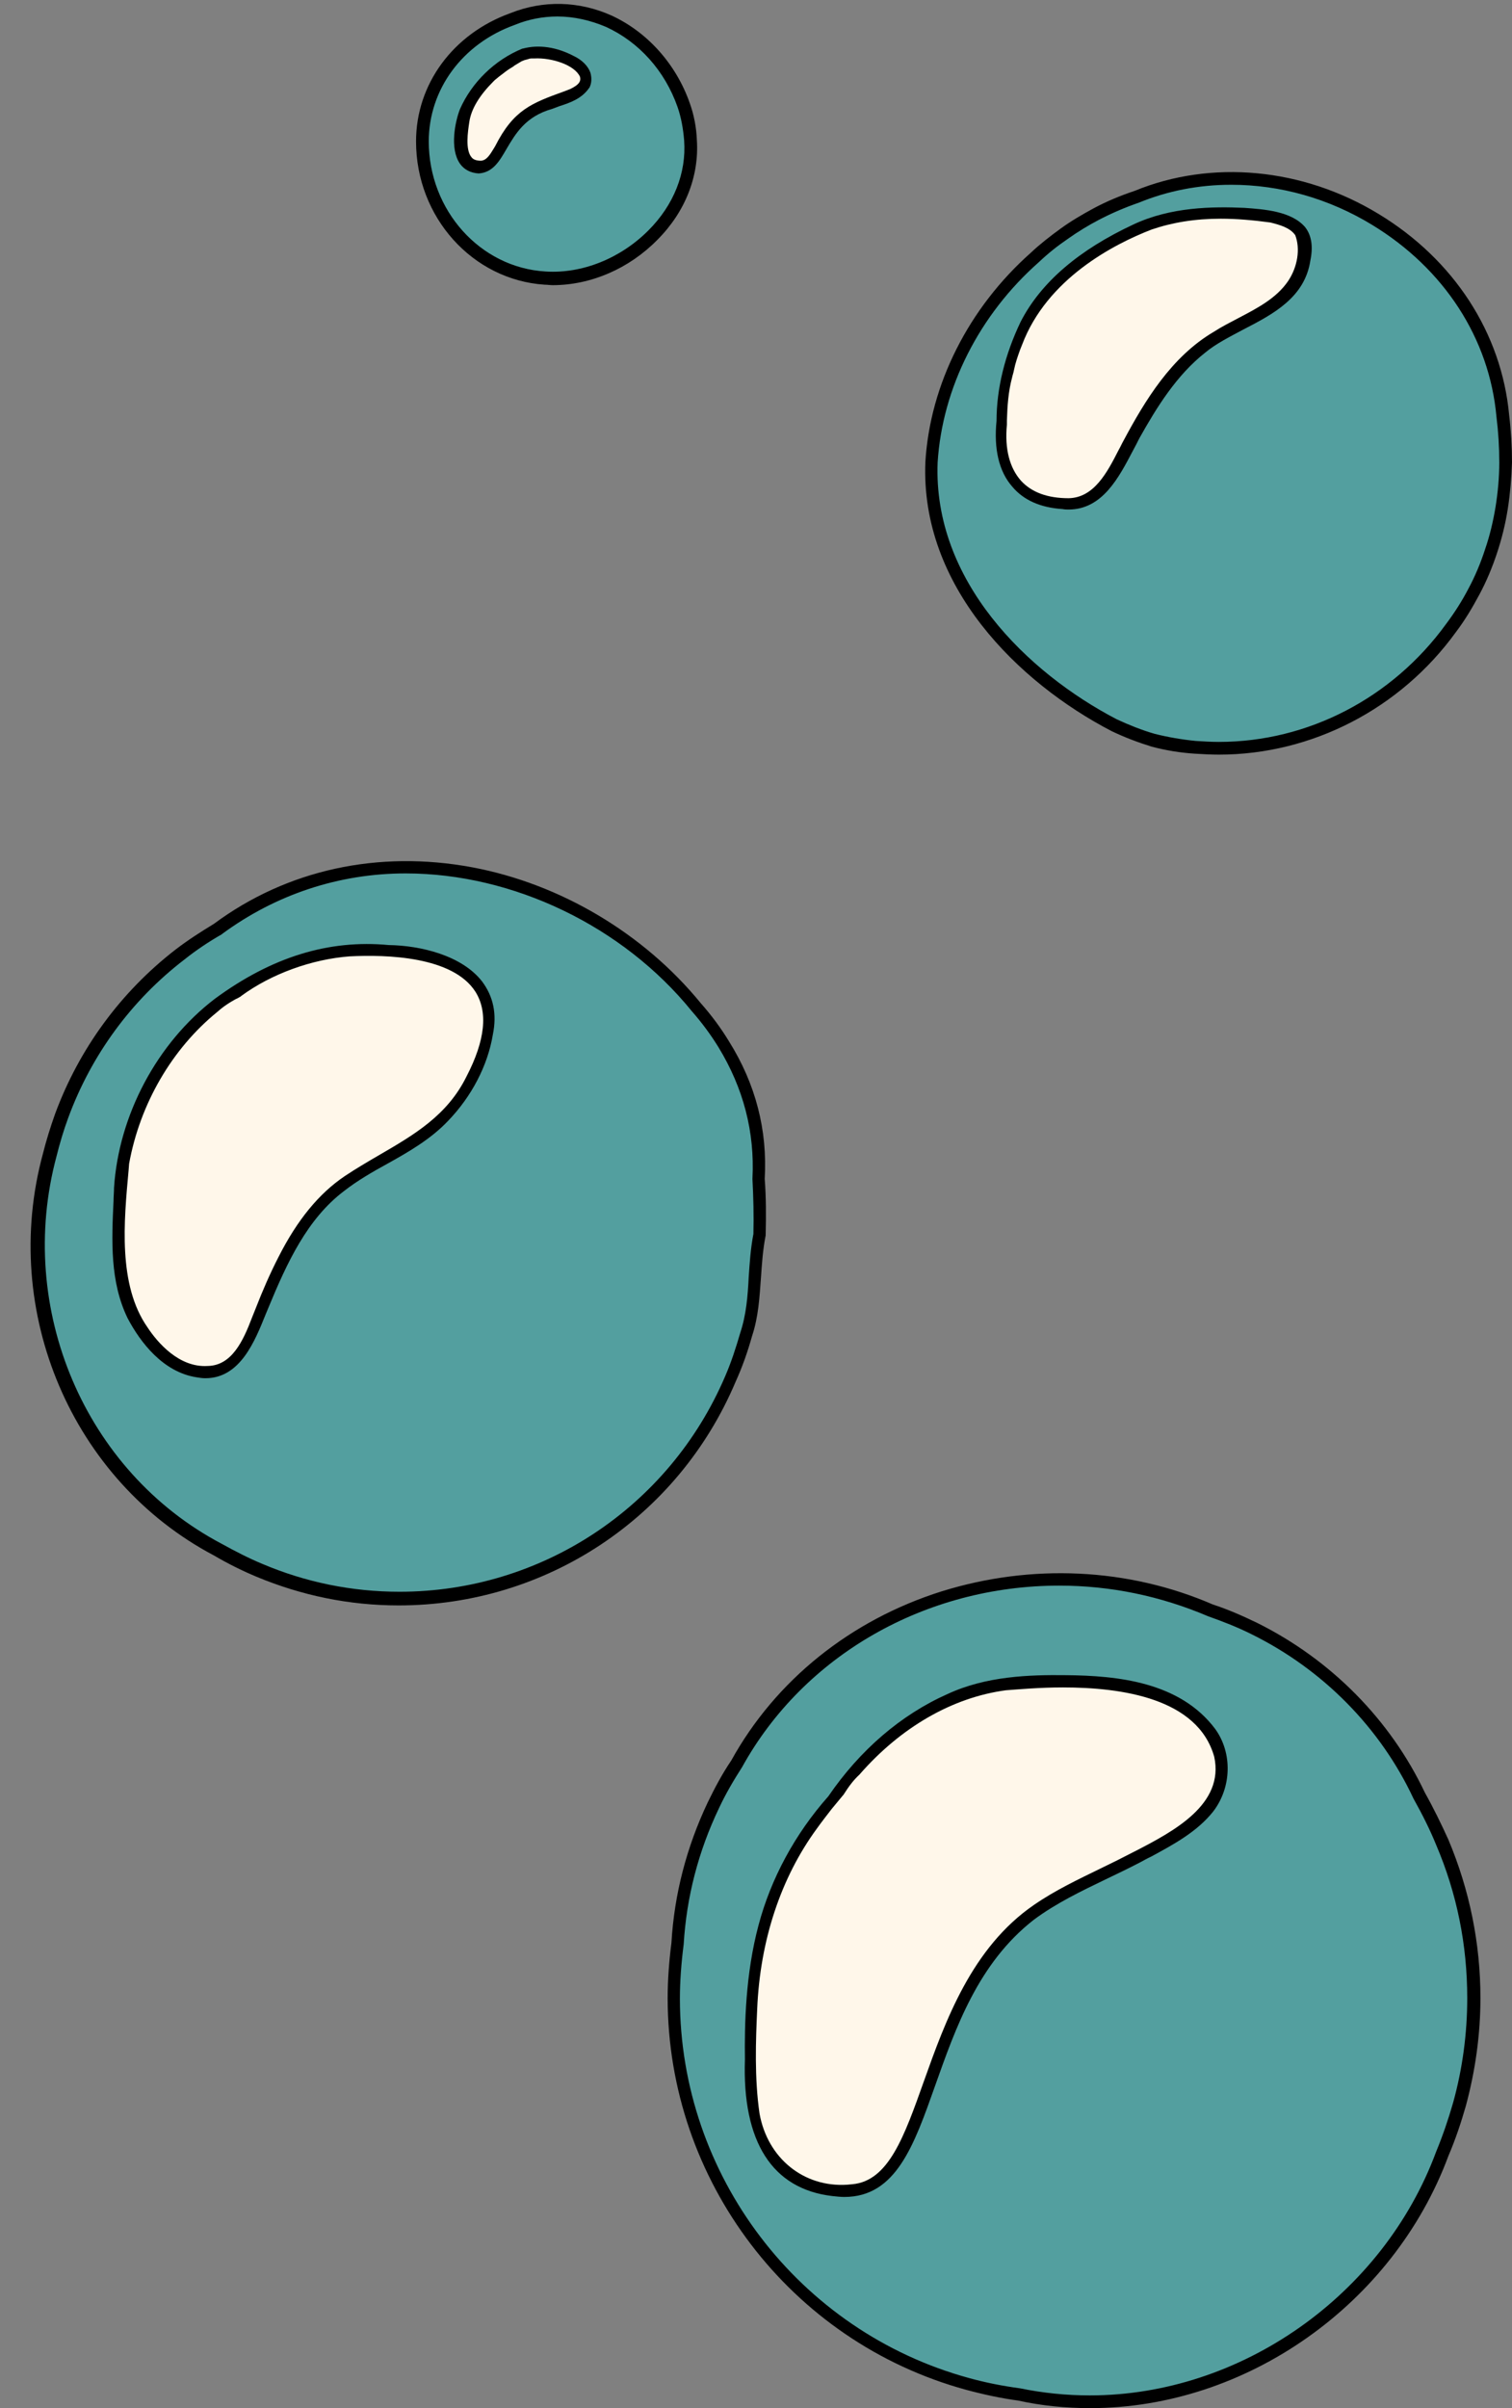 <?xml version="1.0" encoding="UTF-8"?><svg xmlns="http://www.w3.org/2000/svg" xmlns:xlink="http://www.w3.org/1999/xlink" height="510.9" preserveAspectRatio="xMidYMid meet" version="1.0" viewBox="-6.7 -0.8 320.9 510.9" width="320.9" zoomAndPan="magnify"><rect x="-6.7" y="-0.8" width="320.9" height="510.9" fill="#808080" stroke="none"/><g><path d="M81.6,29.2c0-12.1,7.8-22.8,20-27.2c7-2.8,14.6-2.6,21.5,0.5c7.6,3.5,13.7,10.3,16.6,18.6 c0.9,2.5,1.4,5.2,1.5,7.8c0.5,7.6-2.4,15.2-8.4,21.2c-6,6.1-14.1,9.6-22.2,9.6c-0.6,0-1.1-0.1-1.7-0.1 C93.6,58.6,81.6,45.3,81.6,29.2z M313.6,87.3c-1.6-17.4-11.7-33-27.7-42.7c-16.1-9.8-35.5-11.6-51.8-4.9c-3,1-5.9,2.2-8.7,3.7 c-2.4,1.3-4.8,2.7-7,4.3c-2.2,1.6-4.4,3.3-6.3,5.1c-13.2,11.7-21.4,27.9-22.4,44.4c-1.1,26.4,19.7,46.8,39.5,57.1 c2.7,1.3,5.6,2.4,8.5,3.3c3,0.8,6.1,1.3,9.2,1.5c1.7,0.1,3.4,0.2,5.1,0.2c19.7,0,38.5-9.7,50.3-26c1.9-2.5,3.5-5.2,5-8 s2.7-5.7,3.7-8.7s1.8-6.2,2.3-9.4c0.5-3.2,0.8-6.6,0.9-9.9C314.2,94,314,90.6,313.6,87.3z M295.7,379.5 c-7.3-15.4-19.9-28.2-35.6-36c-3.1-1.5-6.3-2.9-9.4-3.9c-18-7.8-38.5-8.7-57.5-2.8c-19.4,6.1-35.3,18.9-44.7,35.9 c-1.9,2.8-3.5,5.8-5,8.9c-4.5,9.5-7.1,19.5-7.7,29.8c-0.5,3.9-0.8,7.9-0.8,11.7c0,38.7,26,72.9,63.3,83.1c3.7,1,7.4,1.8,11.1,2.3 c5,1.1,10.1,1.6,15.3,1.6c33.1,0,64.3-22,76-53.5c1.5-3.5,2.7-7.1,3.7-10.6c2-7.4,3.1-15.1,3.1-22.9c0-11.6-2.3-22.9-6.8-33.6 C299.2,386.2,297.6,382.9,295.7,379.5z M152.9,282.7c1.4-4.2,1.6-8.4,1.9-12.4c0.2-2.9,0.4-6,1-9v-0.1c0.1-4,0.1-8-0.2-11.9 c0.6-10.3-1.9-20.1-7.6-29.2c-1.7-2.8-3.7-5.5-6-8.1c-12.1-14.8-29.8-25.3-48.5-28.8c-19.9-3.7-39.3,0.5-54.8,12 c-2.8,1.7-5.6,3.5-8.2,5.5c-11.6,9-20.4,21-25.5,34.8c-1,2.8-1.9,5.7-2.6,8.5c-9.1,33.5,6.2,69.3,36.3,85.2c2.9,1.7,5.9,3.2,9,4.5 c9.6,4,19.7,6.1,30.2,6.1c31.3,0,59.3-18.6,71.5-47.4C150.9,289.1,152,285.9,152.9,282.7z" fill="none" opacity=".51"/></g><g><g><g id="change1_1"><path d="M151.7,282.4c1.4-4.1,1.6-8.2,1.8-12.2c0.2-3,0.4-6,1-9.2c0.1-4,0.1-8-0.2-11.8c0.6-10.1-1.9-19.7-7.4-28.6 c-1.7-2.7-3.7-5.4-5.9-7.9c-14.9-18.3-38.7-29.7-61.9-29.7c-14.5,0-28.3,4.5-39.7,13c-2.8,1.7-5.6,3.5-8.2,5.5 c-11.5,8.9-20.1,20.7-25.1,34.2c-1,2.7-1.9,5.6-2.5,8.4c-8.9,32.9,6.1,68.2,35.7,83.8c2.9,1.7,5.9,3.2,8.8,4.4 c9.4,4,19.4,6,29.7,6c30.8,0,58.4-18.3,70.4-46.7C149.8,288.7,150.9,285.5,151.7,282.4z M96.6,218.4L96.6,218.4 c-1.1,6.4-4.3,12.6-9.1,17.6c-3.5,3.8-8.1,6.3-12.6,8.8c-3.2,1.8-6.5,3.6-9.4,5.9c-8.1,6.2-12.5,15.6-16.6,25.5l-0.5,1.2 c-2.4,6.1-5.4,13.8-13,12.5c-6.6-1-11-6.9-13.5-11.7c-3.7-7.4-3.3-16-2.9-24.2c0-0.9,0.1-1.8,0.1-2.7c0.9-15,8.9-29.9,20.8-39 c10.3-7.6,20.6-11.3,31.3-11.3c1.5,0,3.1,0.1,4.6,0.2c6.4,0.1,14.7,2,18.8,7.1C96.7,211.1,97.4,214.5,96.6,218.4z M294.6,380.1 c-7.1-15.2-19.6-27.8-35.1-35.5c-3-1.5-6.2-2.8-9.3-3.9c-10.2-4.4-21-6.6-32.2-6.6c-29,0-55.3,15-68.6,39.2 c-1.8,2.8-3.5,5.8-4.9,8.8c-4.5,9.3-7,19.2-7.6,29.4c-0.5,3.9-0.8,7.8-0.8,11.6c0,38.1,25.7,71.8,62.4,82c3.6,1,7.3,1.8,11,2.3 c4.9,1.1,10,1.6,15,1.6l0,0c32.6,0,63.3-21.7,74.8-52.7c1.4-3.4,2.7-7,3.6-10.5c2-7.3,3-14.9,3-22.6c0-11.5-2.2-22.6-6.7-33.1 C298.1,386.8,296.5,383.5,294.6,380.1z M155.7,407.9c2.6-9.6,7.6-18.9,14.6-26.8c6.6-9.6,15.1-16.9,24.7-21.2 c7.4-3.4,15.8-3.8,23.2-3.8c0.5,0,0.9,0,1.4,0c10.5,0.1,23.4,1.3,30.4,10.6c3.3,4.5,3.1,11.1-0.4,15.6c-3.3,4.1-8.1,6.7-12.8,9.2 c-0.8,0.5-1.7,0.9-2.5,1.3c-2.3,1.2-4.7,2.4-7,3.5c-5.3,2.5-10.7,5.2-15.6,8.7c-12.2,9.5-17.1,23.4-21.4,35.8 c-4.4,12.7-8,22.7-17.9,22.7c-0.8,0-1.6-0.1-2.4-0.2c-12.1-1.4-17.9-10.7-17.2-27.5C152.8,428.9,153,418.2,155.7,407.9z M312.3,87.4c-1.5-17-11.4-32.2-27.1-41.8c-9.4-5.7-20-8.7-30.7-8.7c-7.1,0-13.8,1.3-20.1,3.9c-2.9,1-5.8,2.2-8.6,3.6 c-2.4,1.2-4.7,2.6-6.9,4.2c-2.2,1.5-4.3,3.2-6.2,5c-13,11.5-21,27.3-22,43.6c-1,25.8,19.4,45.8,38.8,55.9 c2.7,1.3,5.5,2.4,8.3,3.2c3,0.7,6,1.2,9,1.5c1.7,0.1,3.4,0.2,5,0.2l0,0c19.3,0,37.8-9.5,49.3-25.5c1.8-2.5,3.5-5.1,4.9-7.8 c1.4-2.7,2.6-5.6,3.6-8.5c1-3,1.8-6.1,2.3-9.2c0.5-3.2,0.8-6.4,0.8-9.7C313,94,312.8,90.7,312.3,87.4z M269.7,54.2 c-1.1,7.1-7.4,10.4-13.4,13.5c-2.9,1.5-5.9,3.1-8.3,5c-6.3,4.9-10.6,11.9-14.4,18.6c-0.5,0.9-1,1.8-1.4,2.8 c-2.8,5.4-5.9,11.6-12.2,11.6c-0.4,0-0.8,0-1.2-0.1c-4.3-0.3-7.5-1.7-9.7-4.3c-2.5-2.9-3.5-7.4-2.9-12.8c0-6.7,1.8-13.8,5-20.4 c4.2-8.1,12-14.8,23.3-20c6-2.8,12.7-3.5,18.5-3.5c1.5,0,2.9,0,4.3,0.1c5,0.3,9.6,0.8,11.6,3.6C270,49.8,270.2,51.7,269.7,54.2 L269.7,54.2z M108.9,58.4L108.9,58.4c0.5,0,1.1,0,1.6,0c7.7,0,15.6-3.4,21.3-9.2c5.7-5.8,8.5-13,8-20.3c-0.1-2.5-0.6-5-1.5-7.5 c-2.8-8-8.6-14.5-16-17.8c-3.5-1.6-7.1-2.4-10.9-2.4c-3.3,0-6.6,0.6-9.7,1.9C90.3,7.3,82.8,17.6,82.8,29.2 C82.8,44.6,94.3,57.4,108.9,58.4z M117.1,17c-1.2,1.8-3.3,2.5-5.4,3.2c-0.6,0.2-1.1,0.4-1.6,0.6c-6.2,1.7-8.6,5.8-10.5,9.2 c-1.4,2.4-2.6,4.4-4.7,4.5c-1.2,0-2.1-0.5-2.8-1.4c-1.7-2.4-0.8-7.5,0.2-10.1c2.3-5.3,6.9-9.8,12.4-12c3-0.8,6.6-0.2,9.8,1.5 c1,0.5,2.3,1.4,2.8,2.6C117.4,15.8,117.4,16.4,117.1,17z" fill="#28bdbc" opacity=".51"/></g><g><g fill="#fff7ea" id="change2_1"><path d="M106.6,10.7c-0.2,0-0.4,0-0.6,0c-0.4,0-0.7,0.1-1.1,0.2c-0.5,0.1-1,0.3-1.3,0.5l0,0 c-0.6,0.3-1.1,0.6-1.6,0.9c-0.1,0.1-0.3,0.2-0.4,0.2c-0.7,0.4-1.3,0.9-1.9,1.4c-0.7,0.5-1.3,1-2,1.6l0,0c-2.7,2.6-5.1,5.8-6,9.6 c-0.5,3.3-1.3,9.5,3.6,9.4c2-0.2,2.9-2.1,3.8-3.6c4-7.9,7.8-8.9,15.5-11.7c1.6-0.8,3.2-1.9,2.7-3.9 C116,12.1,110.6,10.4,106.6,10.7z"/><path d="M67.4,201.2c-7.8,0.6-16.7,3.5-23.6,8.6c-0.2,0.1-0.5,0.3-0.7,0.4c-0.4,0.2-0.9,0.5-1.3,0.7 c-1.1,0.6-2.2,1.5-3.2,2.3c-10,8-16.8,20.2-19,32.7c-1.1,11.3-2.8,25.7,4,35.4c3.1,4.6,7.9,9,13.7,8.7l0,0 c5.9-0.1,8.5-6.3,10.3-11c1.8-4.3,3.5-8.6,5.6-12.8c3.3-6.5,7.6-12.7,13.8-16.8c9.8-6.5,20.5-10.1,26.1-21.4 C104.9,205.5,86.5,200.2,67.4,201.2z"/><path d="M269.2,48.7c-1.3-2-3.8-2.7-6-3.2c-8.5-1.3-17.5-1.4-25.7,1.5c-11.9,4.6-23.6,12.8-28.2,25 c-0.1,0.3-0.3,0.7-0.4,1c-0.5,1.4-1.1,2.9-1.4,4.4c-0.1,0.5-0.3,1-0.4,1.5c-0.9,3.3-1,6.7-1.1,10.2c-1,9.9,3.6,16.6,14,16.6 c7-0.1,9.8-7.5,12.6-12.8c4.7-8.6,10.1-17.5,18.8-22.6c5.5-3.4,12.2-5.6,16.2-10.9C269.7,56.5,270.6,52.2,269.2,48.7z"/><path d="M206.8,356.7c-12.5,1.7-23.6,8.9-31.7,18.3c-1.4,1.3-2.5,2.9-3.5,4.5c-0.8,1-1.6,1.9-2.4,2.9 c-1.1,1.4-2.2,2.7-3.2,4.2c-8.2,11.3-12.3,25.1-12.9,39c-0.3,7.4-0.6,14.9,0.5,22.2c1.7,9.7,9.7,16.6,19.6,16l0,0 c18.5,0,14.4-41.9,40.1-59.6c6.6-4.5,14-7.4,21-11.1c8.2-4.3,20.1-10.2,17.7-21.4C247.3,354.5,221,355.5,206.8,356.7z"/></g></g></g><g id="change3_1"><path d="M108.9,59.6L108.9,59.6c0.6,0,1.1,0.1,1.7,0.1c8.1,0,16.2-3.5,22.2-9.6c6-6,8.9-13.6,8.4-21.2c-0.1-2.6-0.6-5.3-1.5-7.8 c-2.9-8.3-9-15.1-16.6-18.6c-6.9-3.1-14.5-3.3-21.5-0.5c-12.2,4.4-20,15.1-20,27.2C81.6,45.3,93.6,58.6,108.9,59.6z M102.5,4.5 c2.9-1.2,6-1.8,9.1-1.8c3.5,0,7,0.8,10.3,2.2c7,3.2,12.5,9.3,15.2,17c0.8,2.3,1.2,4.7,1.4,7.1c0.5,6.9-2.2,13.7-7.6,19.1 c-5.9,5.9-14,9.2-21.8,8.7c-13.9-0.8-24.8-13-24.8-27.6C84.3,18.2,91.4,8.5,102.5,4.5L102.5,4.5z"/><path d="M90.9,33.9c0.9,1.3,2.3,2,4,2.1l0,0l0,0c3-0.2,4.4-2.6,5.9-5.2c1.9-3.2,4-6.9,9.7-8.5c0.5-0.2,1.1-0.4,1.6-0.6 c2.2-0.7,4.7-1.6,6.2-3.8l0.1-0.1c0.5-1,0.5-2.1,0.2-3.2c-0.5-1.4-1.8-2.7-3.5-3.5c-3.6-1.9-7.4-2.5-10.8-1.6h-0.1 c-5.9,2.4-10.8,7.2-13.3,12.9C89.9,25,88.7,30.7,90.9,33.9z M98,16.5l0.3-0.3c0.6-0.5,1.2-1,1.9-1.5c0.5-0.4,1.2-0.9,1.9-1.3 c0.1-0.1,0.2-0.1,0.4-0.3c0.5-0.3,1-0.6,1.5-0.9l0.5-0.2c0.2-0.1,0.4-0.1,0.7-0.2c0.3-0.1,0.6-0.2,0.9-0.2c0.1,0,0.3,0,0.4,0h0.1 h0.1c3.7-0.2,8.6,1.4,9.7,3.9c0.2,0.8,0,1.6-2.1,2.6l-1.3,0.5c-6.9,2.5-10.7,3.9-14.6,11.6l-0.3,0.5c-0.8,1.3-1.5,2.5-2.7,2.6 c-0.9,0-1.6-0.2-2-0.7c-1.4-1.6-0.8-5.5-0.5-7.5C93.3,22.3,95.1,19.4,98,16.5z"/><path d="M313.6,87.3c-1.6-17.4-11.7-33-27.7-42.7c-16.1-9.8-35.5-11.6-51.8-4.9c-3,1-5.9,2.2-8.7,3.7c-2.4,1.3-4.8,2.7-7,4.3 s-4.4,3.3-6.3,5.1c-13.2,11.7-21.4,27.9-22.4,44.4c-1.1,26.4,19.7,46.8,39.5,57.1c2.7,1.3,5.6,2.4,8.5,3.3c3,0.8,6.1,1.3,9.2,1.5 c1.7,0.1,3.4,0.2,5.1,0.2c19.7,0,38.5-9.7,50.3-26c1.9-2.5,3.5-5.2,5-8s2.7-5.7,3.7-8.7s1.8-6.2,2.3-9.4c0.5-3.2,0.8-6.6,0.9-9.9 C314.2,94,314,90.6,313.6,87.3z M252,156.6L252,156.6c-1.6,0-3.3-0.1-4.9-0.2c-3-0.3-5.9-0.8-8.7-1.5c-2.8-0.8-5.5-1.9-8.1-3.1 c-19-9.9-39-29.4-38-54.5c1-15.8,8.8-31.3,21.5-42.5c1.9-1.8,3.9-3.4,6.1-4.9c2.1-1.5,4.4-2.9,6.7-4.1c2.7-1.4,5.5-2.6,8.4-3.6 c6.1-2.5,12.7-3.8,19.6-3.8c10.4,0,20.7,2.9,29.9,8.5c15.3,9.3,24.9,24.1,26.4,40.7c0.4,3.2,0.6,6.4,0.6,9.7 c0,3.2-0.3,6.4-0.8,9.5l0,0c-0.5,3-1.2,6-2.2,8.9c-0.9,2.8-2.1,5.7-3.5,8.3c-1.4,2.7-3,5.2-4.8,7.6 C288.8,147.3,270.9,156.6,252,156.6z"/><path d="M219.6,354.6c-7.9-0.1-17,0.2-25.2,4c-9.9,4.4-18.6,11.9-25.3,21.7c-7.1,8-12.2,17.5-14.8,27.3c-2.8,10.4-3,21.3-2.9,28.5 c-0.6,17.5,5.8,27.5,18.5,29c0.9,0.1,1.8,0.2,2.6,0.2c11,0,14.8-11,19.3-23.7c4.3-12.1,9.1-25.9,20.9-35.1 c4.7-3.5,10.1-6.1,15.3-8.6c2.3-1.1,4.8-2.3,7.1-3.5c0.8-0.4,1.6-0.9,2.5-1.3c4.8-2.6,9.8-5.3,13.2-9.6c3.9-5.1,4.1-12.4,0.4-17.5 C243.7,356,230.4,354.7,219.6,354.6z M226.9,395.6c-4.7,2.3-9.6,4.6-14.1,7.7c-13.3,9.1-18.9,24.8-23.4,37.4 c-4.2,11.8-7.5,21.2-15.2,21.9l0,0l-1.1,0.1c-9.2,0.6-16.9-5.6-18.6-15.1c-1.1-7.5-0.8-15.6-0.5-22.1c0.6-14.6,5-27.9,12.7-38.4 c1-1.4,2.1-2.8,3.1-4.1c0.8-1,1.6-1.9,2.4-2.9l0.1-0.1c1.2-1.9,2.2-3.2,3.4-4.3c8.8-10.1,19.8-16.4,31.1-17.9 c2.8-0.2,7.1-0.6,12.1-0.6c12.5,0,28.6,2.3,32.1,14.7c2.2,10.1-8.6,15.8-16.5,19.9l-0.6,0.3C231.6,393.3,229.2,394.5,226.9,395.6z"/><path d="M295.7,379.5c-7.3-15.4-19.9-28.2-35.6-36c-3.1-1.5-6.3-2.9-9.4-3.9c-18-7.8-38.5-8.7-57.5-2.8 c-19.4,6.1-35.3,18.9-44.7,35.9c-1.9,2.8-3.5,5.8-5,8.9c-4.5,9.5-7.1,19.5-7.7,29.8c-0.5,3.9-0.8,7.9-0.8,11.7 c0,38.7,26,72.9,63.3,83.1c3.7,1,7.4,1.8,11.1,2.3c5,1.1,10.1,1.6,15.3,1.6c33.1,0,64.3-22,76-53.5c1.5-3.5,2.7-7.1,3.7-10.6 c2-7.4,3.1-15.1,3.1-22.9c0-11.6-2.3-22.9-6.8-33.6C299.2,386.2,297.6,382.9,295.7,379.5z M209.8,505.9c-3.7-0.5-7.3-1.2-10.9-2.2 c-36.1-9.9-61.3-43-61.3-80.5c0-3.7,0.3-7.6,0.8-11.5c0.6-10,3.1-19.7,7.5-28.9c1.4-3,3.1-5.9,4.9-8.7 c13.1-23.7,38.9-38.5,67.3-38.5c10.9,0,21.5,2.2,31.6,6.5c3.1,1.1,6.2,2.3,9.2,3.8c15.2,7.5,27.4,19.9,34.4,34.9 c1.9,3.4,3.5,6.6,4.8,9.8c4.4,10.3,6.6,21.2,6.6,32.5c0,7.5-1,15-3,22.2l0,0c-1,3.5-2.2,7-3.6,10.4 c-11.3,30.5-41.5,51.7-73.5,51.7C219.6,507.4,214.7,506.9,209.8,505.9z"/><path d="M152.9,282.7c1.4-4.2,1.6-8.4,1.9-12.4c0.2-2.9,0.4-6,1-9v-0.1c0.1-4,0.1-8-0.2-11.9c0.6-10.3-1.9-20.1-7.6-29.2 c-1.7-2.8-3.7-5.5-6-8.1c-12.1-14.8-29.8-25.3-48.5-28.8c-19.9-3.7-39.3,0.5-54.8,12c-2.8,1.7-5.6,3.5-8.2,5.5 c-11.6,9-20.4,21-25.5,34.8c-1,2.8-1.9,5.7-2.6,8.5c-9.1,33.5,6.2,69.3,36.3,85.2c2.9,1.7,5.9,3.2,9,4.5c9.6,4,19.7,6.1,30.2,6.1 c31.3,0,59.3-18.6,71.5-47.4C150.9,289.1,152,285.9,152.9,282.7z M78.1,336.9c-10.1,0-19.9-2-29.1-5.9c-2.9-1.2-5.8-2.7-8.7-4.3 c-29-15.3-43.7-49.9-35-82.2c0.7-2.8,1.5-5.5,2.5-8.2c4.9-13.3,13.4-24.9,24.6-33.5c2.5-2,5.2-3.8,8-5.4l0.1-0.1 c11.3-8.3,24.7-12.8,38.9-12.8c22.8,0,46.1,11.2,60.7,29.2c2.2,2.5,4.1,5.1,5.7,7.7c5.3,8.7,7.7,18,7.2,27.8v0.1v0.1 c0.2,3.8,0.3,7.7,0.2,11.6c-0.6,3.1-0.8,6.2-1,9.2c-0.2,3.9-0.5,7.9-1.8,11.8c-0.9,3.1-1.9,6.2-3.2,9.2 C135.3,319,108.2,336.9,78.1,336.9z"/><path d="M75.8,199.7c-12.7-1.2-24.8,2.5-36.9,11.4c-12.3,9.4-20.4,24.7-21.4,40.1c0,0.9-0.1,1.8-0.1,2.7c-0.4,8.5-0.8,17.2,3,25 c2.7,5.1,7.5,11.4,14.6,12.5c0.6,0.1,1.2,0.2,1.9,0.2c7.4,0,10.5-7.9,12.8-13.6l0.5-1.2c4-9.7,8.3-19,16.1-24.9 c2.8-2.2,6.1-4.1,9.2-5.8c4.5-2.5,9.2-5.2,12.9-9.1c5-5.2,8.4-11.7,9.5-18.3c0.9-4.4,0.1-8.1-2.3-11.3 C91.3,201.9,82.6,199.8,75.8,199.7z M92.3,227.6L92.3,227.6c-4.1,8.3-11.2,12.4-18.6,16.7c-2.4,1.4-4.8,2.8-7.2,4.4 c-5.5,3.7-10.1,9.3-14.1,17.2c-1.8,3.5-3.4,7.2-4.8,10.8l-0.8,2c-1.9,5-4.3,10.2-9.4,10.3v0.2V289c-6.1,0.4-10.7-5-12.8-8.2 c-6.3-9-5-22.5-4-33.4l0.1-1.3c2.3-12.7,9.1-24.4,18.7-32.2c1-0.9,2-1.6,3-2.2c0.4-0.2,0.8-0.5,1.3-0.7c0.2-0.1,0.5-0.3,0.7-0.4 l0.1-0.1c6.4-4.7,15-7.8,23-8.4c7.9-0.4,21.9,0,26.7,7.5C96.9,213.9,96.3,219.9,92.3,227.6z"/><path d="M257.4,43.3L257.4,43.3c-6.8-0.3-15.6-0.2-23.5,3.5c-11.6,5.4-19.7,12.3-24,20.7c-3.3,6.9-5.1,14.1-5.1,21 c-0.6,5.9,0.5,10.7,3.3,13.9c2.4,2.9,6,4.5,10.7,4.8c0.5,0.1,0.9,0.1,1.3,0.1c7.2,0,10.7-6.9,13.6-12.4c0.5-0.9,1-1.9,1.4-2.7 c3.7-6.6,7.9-13.4,14-18.2c2.3-1.9,5.1-3.3,8.1-4.9c6.4-3.3,13-6.8,14.2-14.6c0.6-2.9,0.3-5.3-1.1-7.1 C267.4,44,261.6,43.6,257.4,43.3z M256.1,66.7c-1.7,0.9-3.5,1.8-5.2,2.9c-9,5.3-14.6,14.6-19.1,23c-0.4,0.7-0.7,1.4-1.1,2.1 c-2.4,4.7-5.2,10.1-10.6,10.2c-4.4,0-7.8-1.2-10.1-3.7c-2.4-2.7-3.5-6.7-3-11.9v-0.9c0.1-3.1,0.3-6.1,1.1-9.1 c0.1-0.5,0.3-1,0.4-1.6c0.3-1.5,0.8-2.9,1.3-4.3c0.1-0.3,0.3-0.7,0.4-1c5.3-14.1,19.5-21.4,27.5-24.5c4.4-1.5,9.2-2.3,14.7-2.3 c3.3,0,6.8,0.3,10.5,0.8c2,0.5,4.2,1.1,5.3,2.7c1.1,2.9,0.5,6.7-1.5,9.7C264.2,62.5,260.1,64.6,256.1,66.7z"/></g></g></svg>